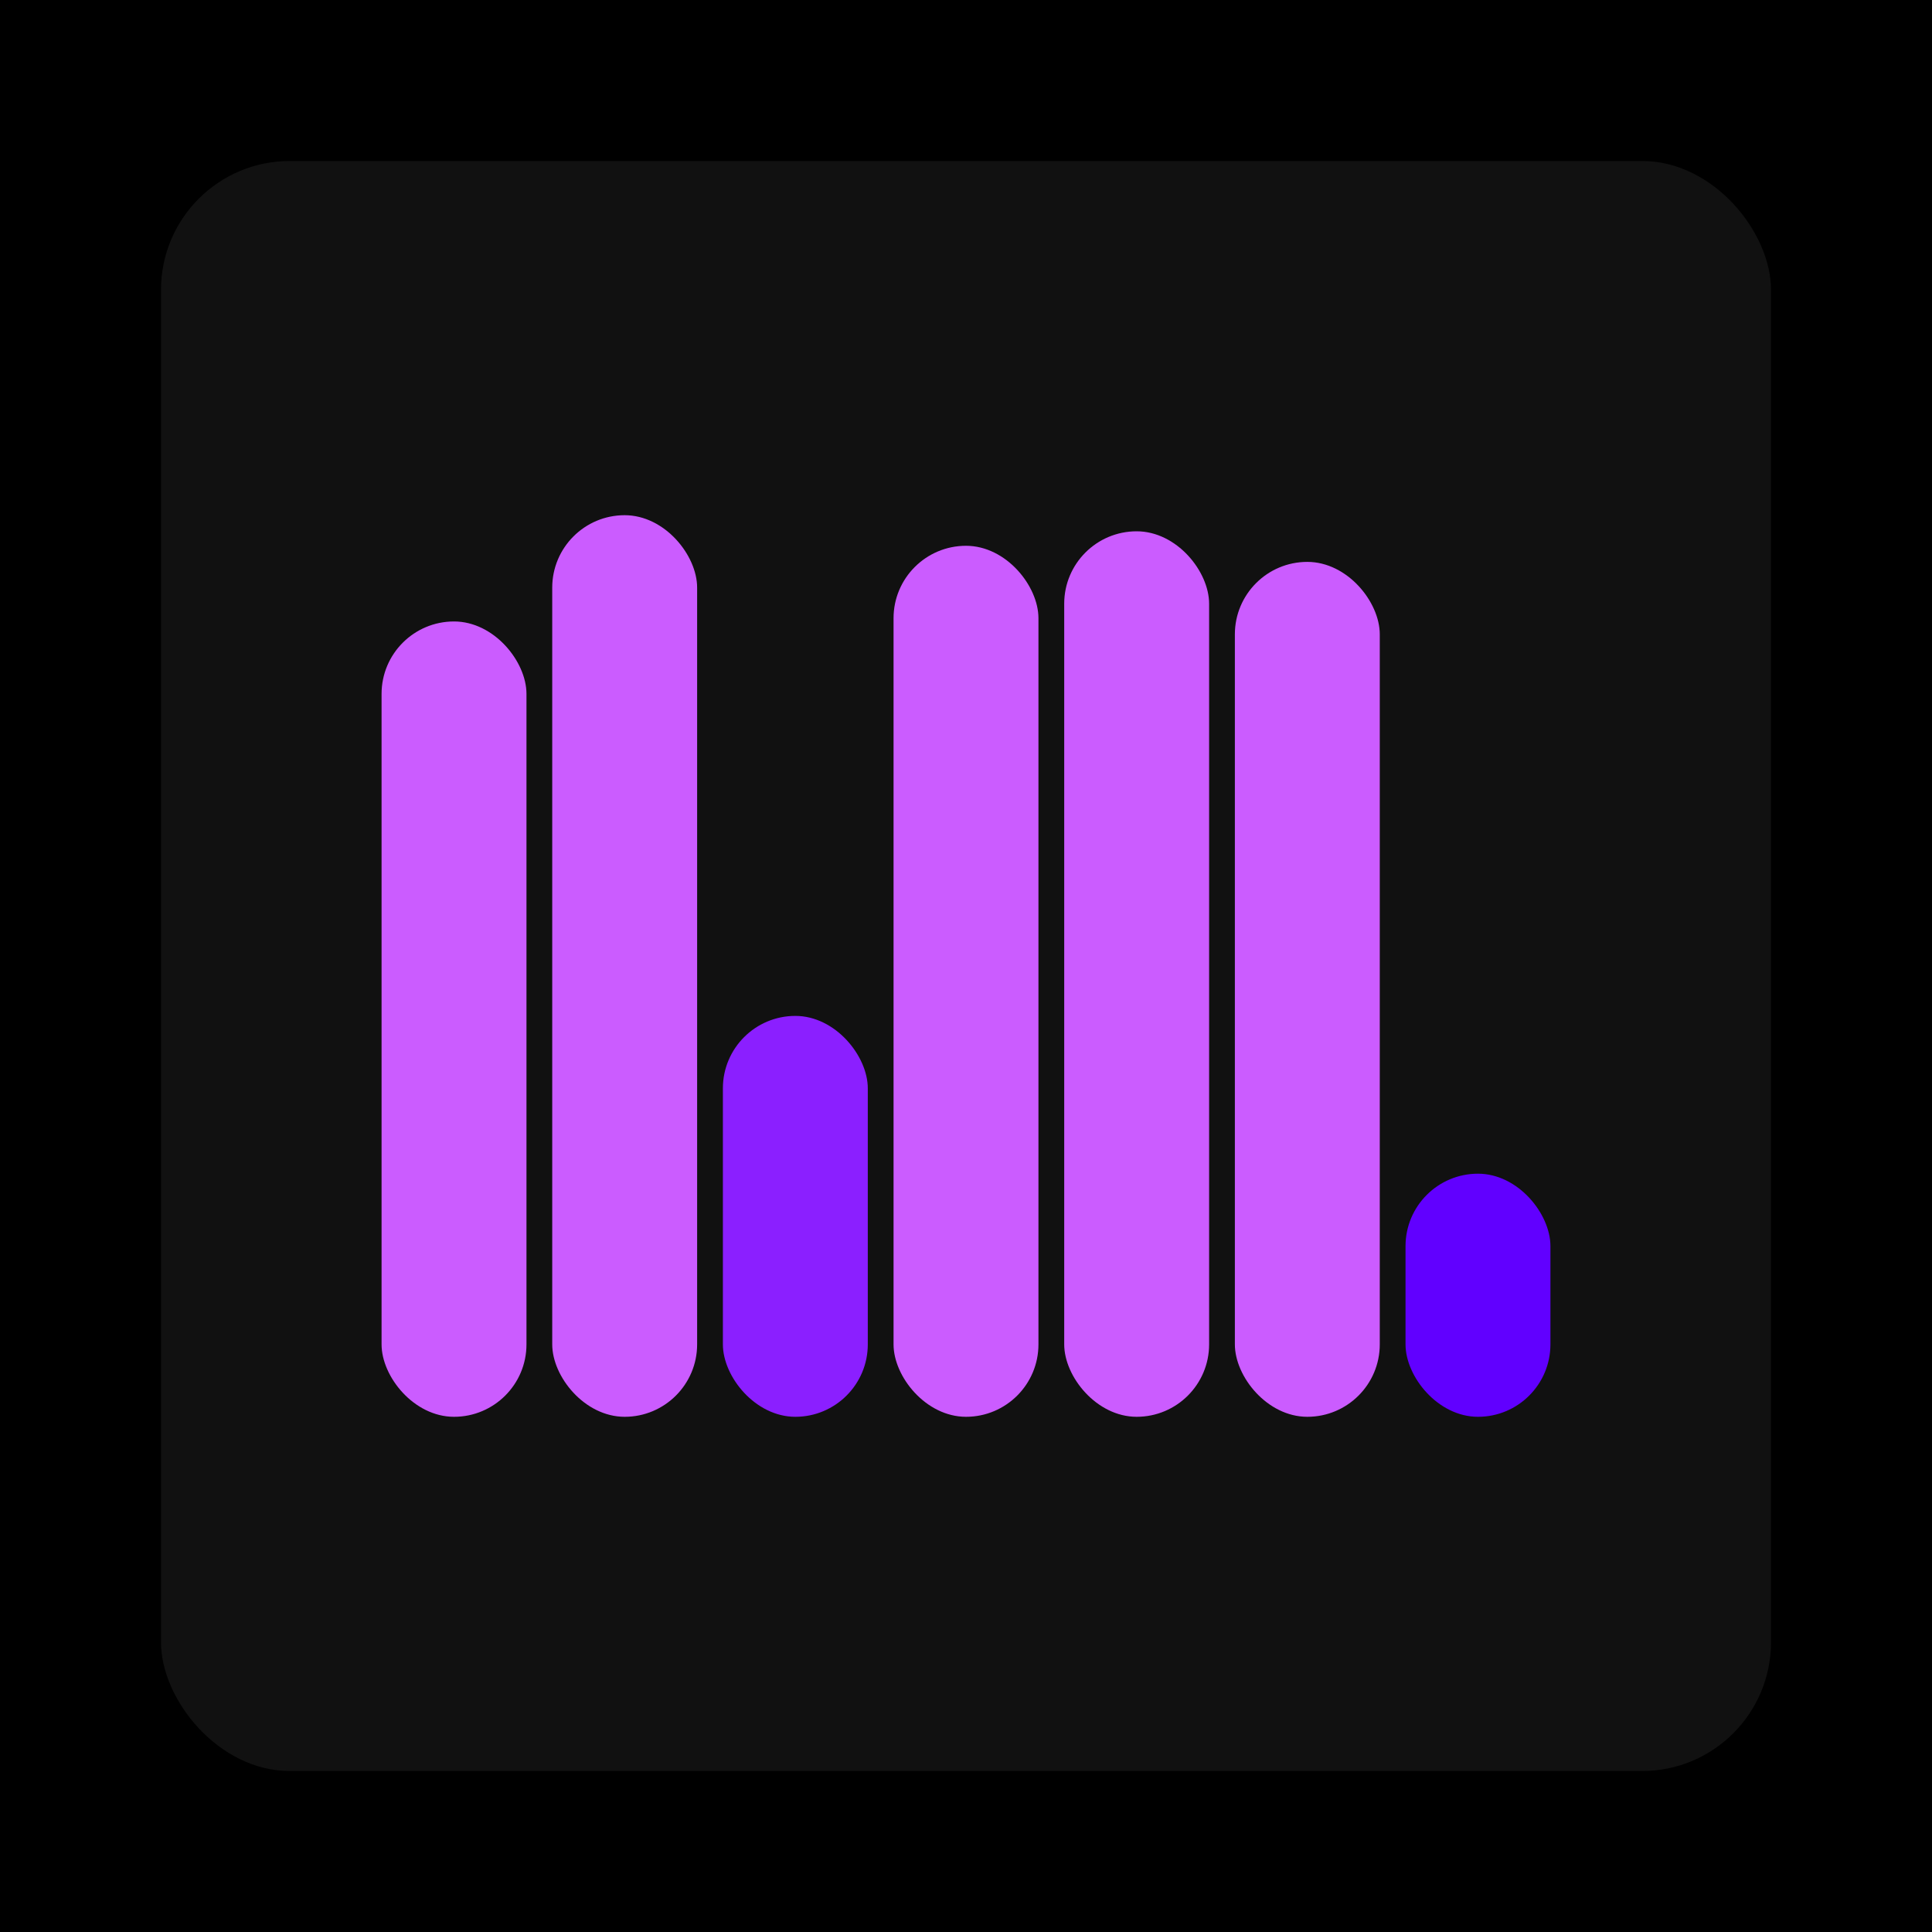 <svg xmlns="http://www.w3.org/2000/svg" width="1200" height="1200"><rect x="0" y="0" width="1200" height="1200" fill="#000000" /><rect x="100" y="100" width="1000" height="1000" fill="#111111" rx="80" ry="80" /><rect x="237" y="386" width="90" height="494" fill="#cb5cff" rx="45" ry="45" /><rect x="343" y="320" width="90" height="560" fill="#cb5cff" rx="45" ry="45" /><rect x="449" y="631" width="90" height="249" fill="#8b1fff" rx="45" ry="45" /><rect x="555" y="339" width="90" height="541" fill="#cb5cff" rx="45" ry="45" /><rect x="661" y="330" width="90" height="550" fill="#cb5cff" rx="45" ry="45" /><rect x="767" y="349" width="90" height="531" fill="#cb5cff" rx="45" ry="45" /><rect x="873" y="729" width="90" height="151" fill="#6100ff" rx="45" ry="45" /></svg>